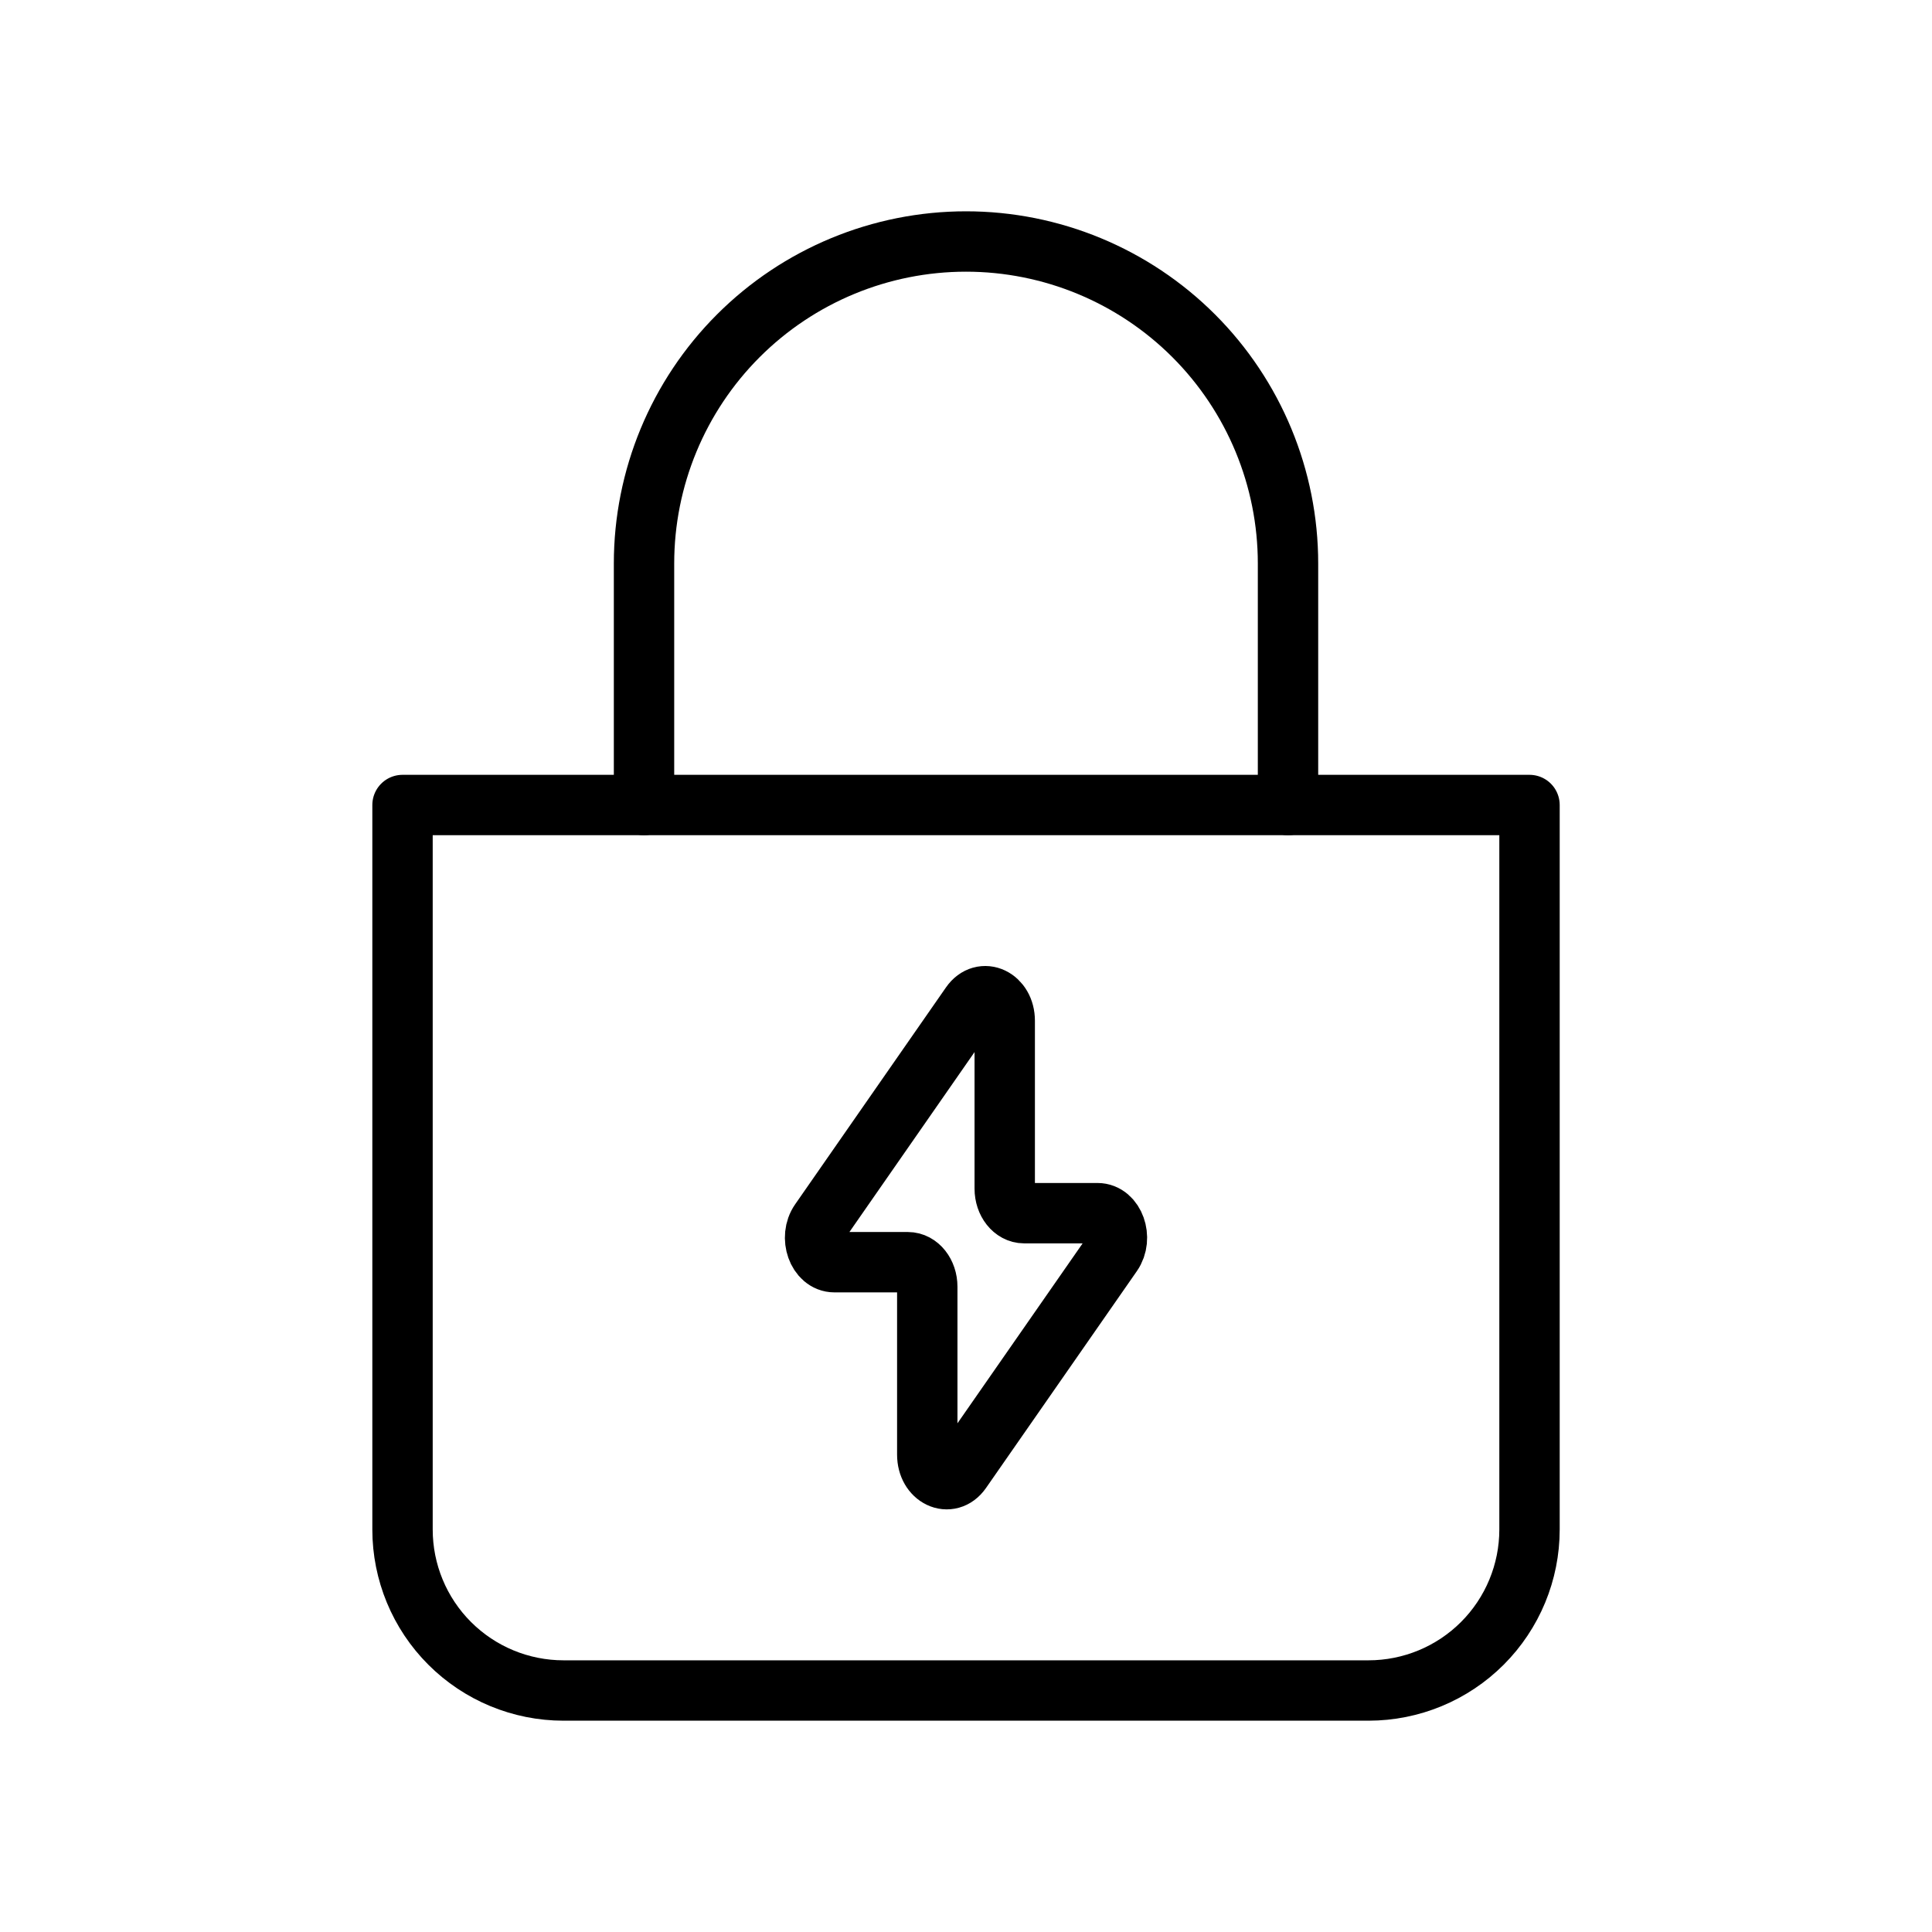 <svg width="64" height="64" viewBox="0 0 64 64" fill="none" xmlns="http://www.w3.org/2000/svg">
<path d="M21.334 26.667V18.667C21.334 15.838 22.457 13.125 24.458 11.124C26.458 9.124 29.171 8 32 8C34.829 8 37.542 9.124 39.543 11.124C41.543 13.125 42.667 15.838 42.667 18.667V26.667" stroke="black" stroke-width="2" stroke-linecap="round"/>
<path d="M13.334 26.667H50.667V50.667C50.667 52.081 50.105 53.438 49.105 54.438C48.105 55.438 46.748 56 45.334 56H18.667C17.252 56 15.896 55.438 14.896 54.438C13.895 53.438 13.334 52.081 13.334 50.667V26.667Z" stroke="black" stroke-width="2" stroke-linejoin="round"/>
<path d="M27.162 40.464L32.16 33.277C32.552 32.715 33.283 33.065 33.283 33.813V39.376C33.283 39.825 33.571 40.188 33.925 40.188H36.357C36.909 40.188 37.204 41.012 36.839 41.537L31.84 48.723C31.448 49.285 30.717 48.935 30.717 48.187V42.624C30.717 42.175 30.429 41.812 30.075 41.812H27.642C27.09 41.812 26.797 40.988 27.162 40.464Z" stroke="black" stroke-width="2" stroke-linecap="round" stroke-linejoin="round"/>
</svg>
